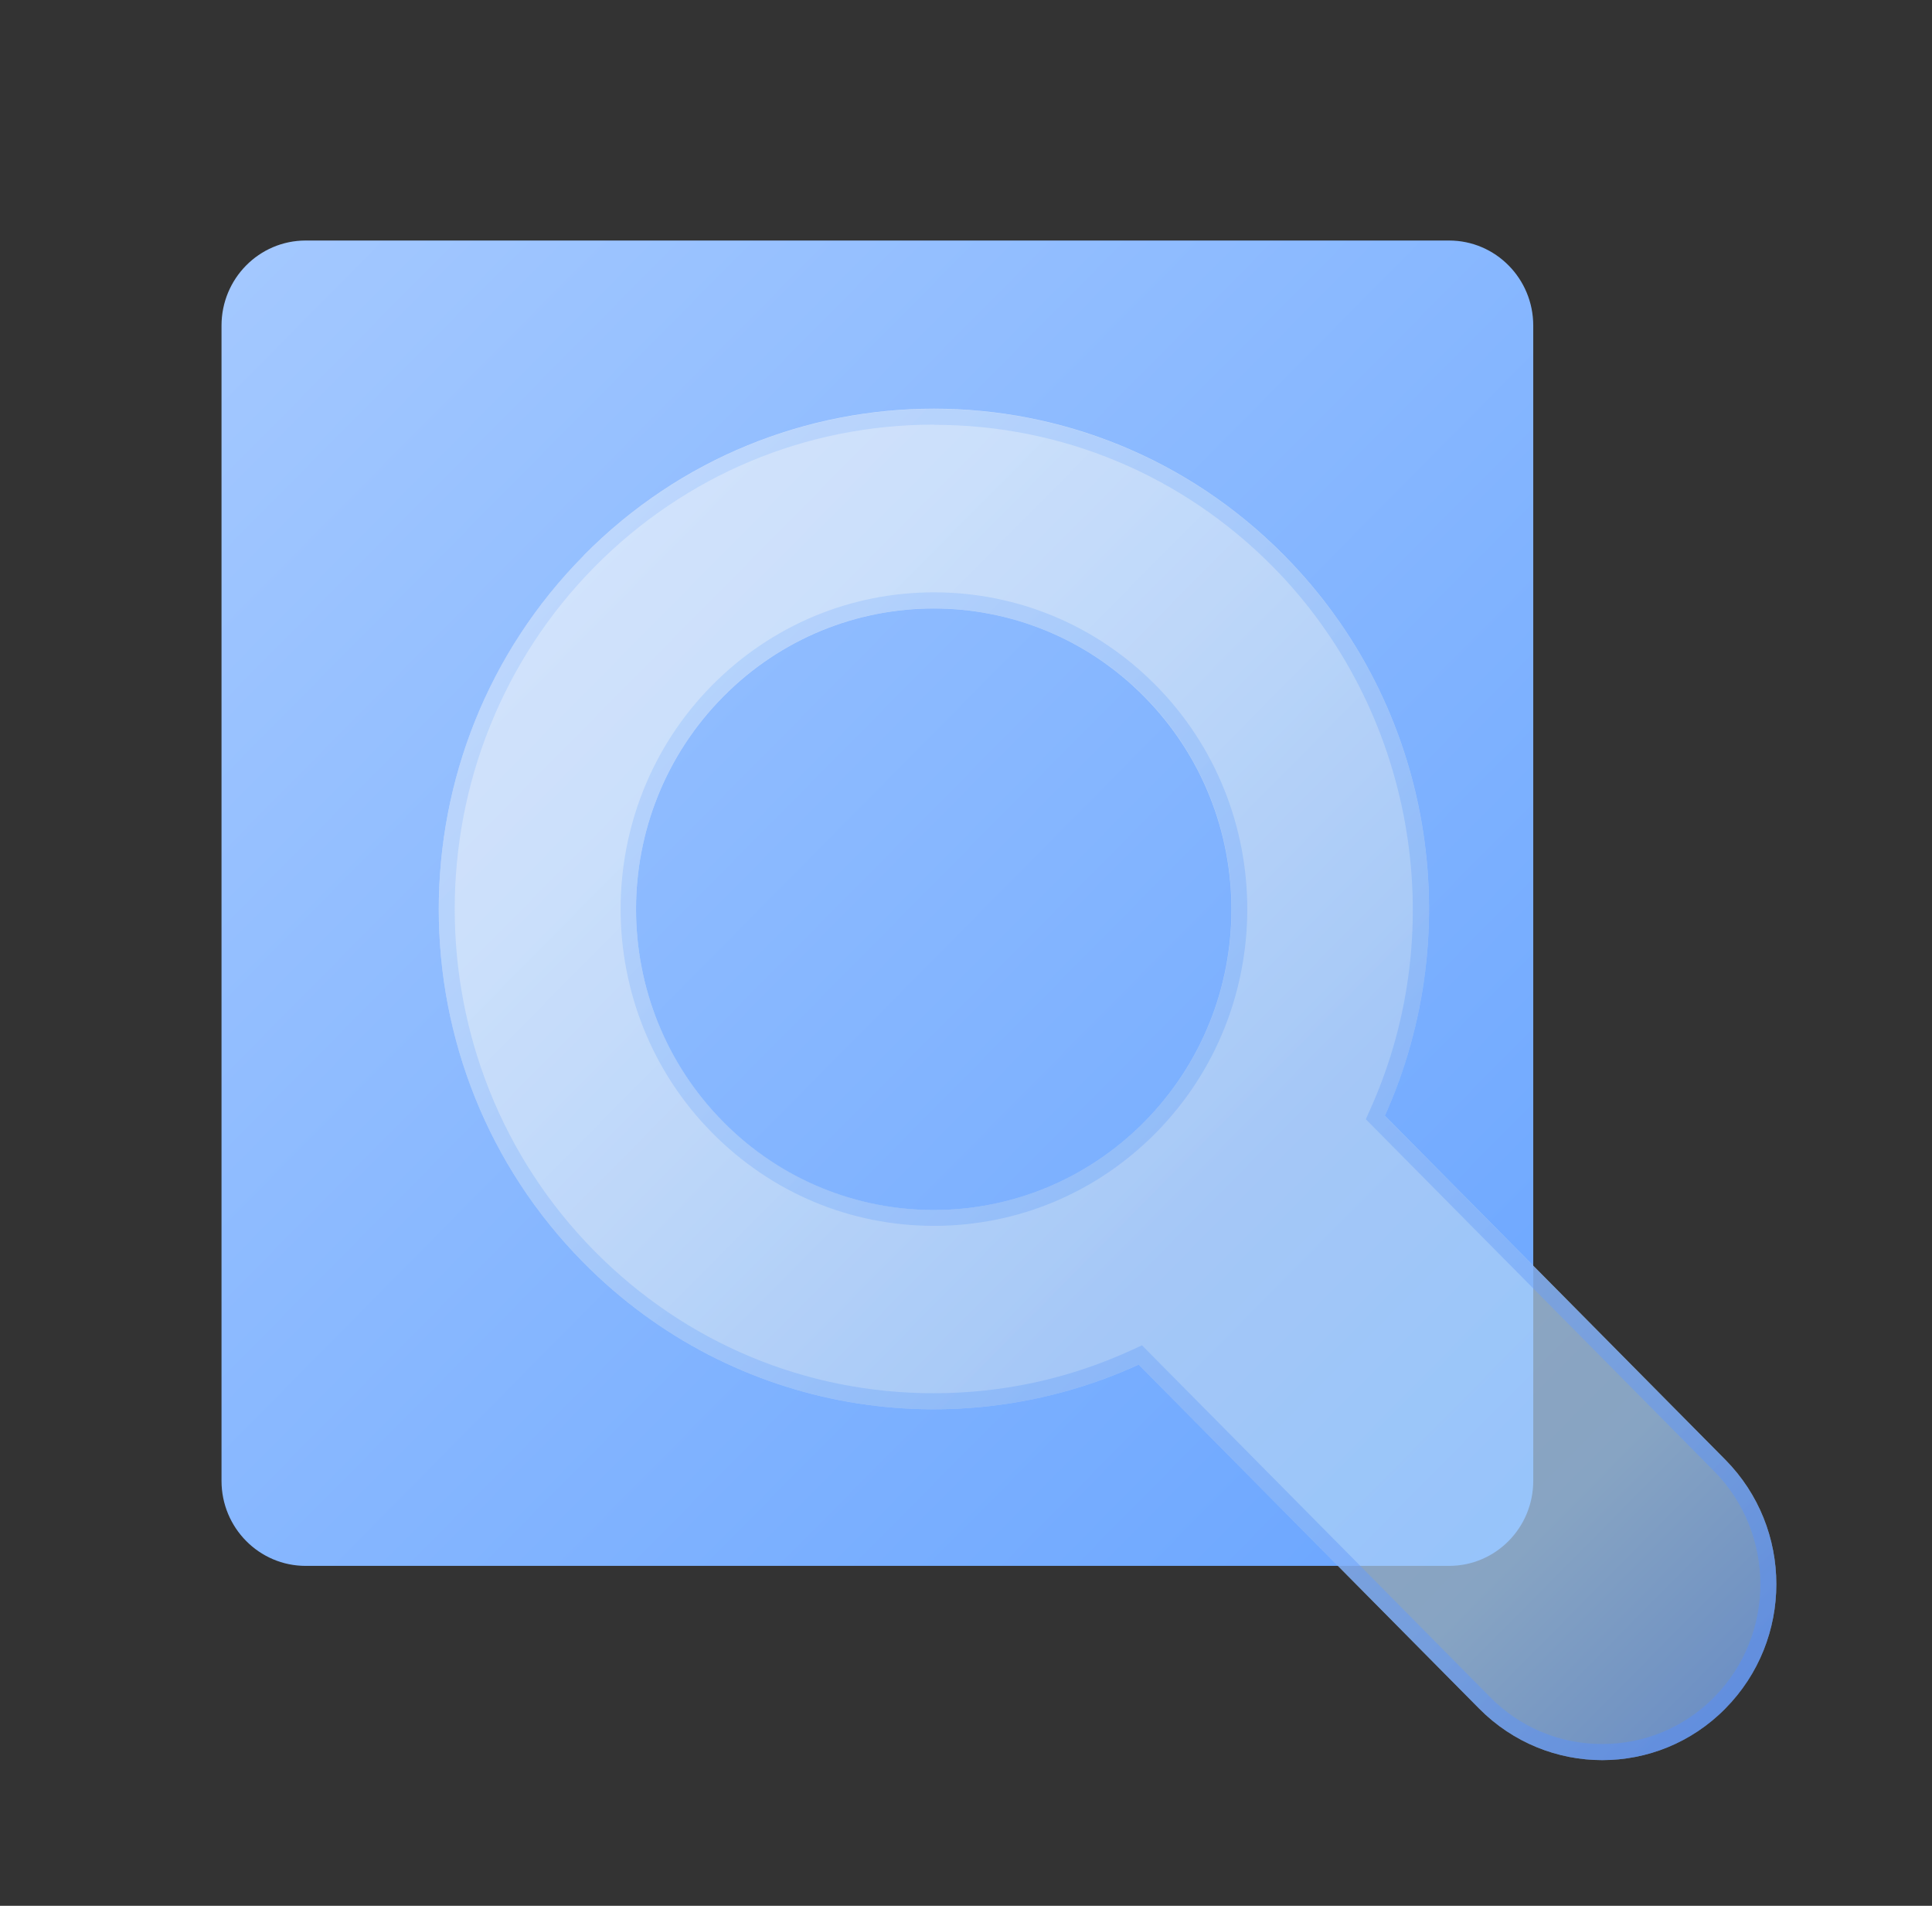 <svg width="73" height="72" viewBox="0 0 73 72" fill="none" xmlns="http://www.w3.org/2000/svg">
<rect x="0" y="0" width="73" height="72" fill="#333333" stroke="none"/>
<path d="M54.753 9.087H11.55C9.793 9.087 8.37 10.525 8.37 12.3V55.946C8.37 57.72 9.793 59.158 11.55 59.158H54.753C56.51 59.158 57.933 57.72 57.933 55.946V12.3C57.933 10.525 56.51 9.087 54.753 9.087Z" fill="url(#paint0_linear_3439_31033)"/>
<g opacity="0.45">
<path d="M22.057 20.987C14.753 28.366 14.753 40.336 22.057 47.709C27.728 53.438 36.128 54.715 43.025 51.553L55.888 64.547C58.46 67.146 62.623 67.146 65.189 64.547C67.761 61.949 67.761 57.744 65.189 55.145L52.326 42.151C55.456 35.189 54.185 26.703 48.515 20.974C41.21 13.595 29.368 13.595 22.064 20.974L22.057 20.987ZM43.238 42.385C38.844 46.824 31.721 46.824 27.328 42.385C22.934 37.946 22.934 30.75 27.328 26.317C31.721 21.878 38.844 21.878 43.232 26.317C47.626 30.756 47.632 37.952 43.232 42.391L43.238 42.385Z" fill="#B6CEF1"/>
</g>
<g style="mix-blend-mode:soft-light" opacity="0.5">
<path d="M22.057 20.987C14.753 28.366 14.753 40.336 22.057 47.709C27.728 53.438 36.128 54.715 43.025 51.553L55.888 64.547C58.46 67.146 62.623 67.146 65.189 64.547C67.761 61.949 67.761 57.744 65.189 55.145L52.326 42.151C55.456 35.189 54.185 26.703 48.515 20.974C41.21 13.595 29.368 13.595 22.064 20.974L22.057 20.987ZM43.238 42.385C38.844 46.824 31.721 46.824 27.328 42.385C22.934 37.946 22.934 30.75 27.328 26.317C31.721 21.878 38.844 21.878 43.232 26.317C47.626 30.756 47.632 37.952 43.232 42.391L43.238 42.385Z" fill="url(#paint1_linear_3439_31033)"/>
</g>
<g style="mix-blend-mode:screen" opacity="0.5">
<path d="M35.289 16.049C40.127 16.049 44.672 17.952 48.089 21.404C53.397 26.767 54.88 35.006 51.776 41.904L51.607 42.284L51.901 42.581L64.763 55.575C67.098 57.934 67.098 61.766 64.763 64.124C63.637 65.262 62.134 65.888 60.538 65.888C58.942 65.888 57.434 65.262 56.307 64.118L43.445 51.123L43.151 50.826L42.775 50.997C40.409 52.085 37.887 52.635 35.277 52.635C30.438 52.635 25.894 50.731 22.477 47.279C15.416 40.146 15.416 28.543 22.477 21.404C25.901 17.946 30.451 16.042 35.289 16.042V16.049ZM35.289 46.312C38.45 46.312 41.429 45.066 43.664 42.809C48.283 38.142 48.283 30.548 43.664 25.881C41.429 23.624 38.45 22.378 35.289 22.378C32.128 22.378 29.155 23.624 26.914 25.881C22.295 30.548 22.295 38.136 26.914 42.802C29.155 45.066 32.128 46.312 35.295 46.312H35.289ZM35.289 15.448C30.501 15.448 25.713 17.294 22.057 20.987C14.753 28.366 14.753 40.336 22.057 47.709C25.706 51.395 30.495 53.242 35.283 53.242C37.93 53.242 40.572 52.679 43.025 51.553L55.888 64.548C57.171 65.844 58.861 66.495 60.545 66.495C62.228 66.495 63.912 65.85 65.189 64.554C67.761 61.955 67.761 57.75 65.189 55.151L52.326 42.157C55.456 35.195 54.185 26.71 48.515 20.981C44.865 17.294 40.077 15.448 35.289 15.448ZM35.289 45.711C32.41 45.711 29.531 44.598 27.328 42.379C22.934 37.94 22.934 30.744 27.328 26.311C29.524 24.092 32.404 22.985 35.283 22.985C38.162 22.985 41.041 24.098 43.238 26.311C47.632 30.75 47.638 37.946 43.238 42.385C41.041 44.604 38.162 45.711 35.283 45.711H35.289Z" fill="url(#paint2_linear_3439_31033)"/>
</g>
<defs>
<linearGradient id="paint0_linear_3439_31033" x1="9.298" y1="10.025" x2="57.484" y2="57.722" gradientUnits="userSpaceOnUse">
<stop stop-color="#A3C8FF"/>
<stop offset="1" stop-color="#6BA6FF"/>
</linearGradient>
<linearGradient id="paint1_linear_3439_31033" x1="22.057" y1="20.987" x2="65.622" y2="64.11" gradientUnits="userSpaceOnUse">
<stop stop-color="white"/>
<stop offset="0.12" stop-color="#F6FBFD"/>
<stop offset="0.31" stop-color="#DDECFA"/>
<stop offset="0.56" stop-color="#B5D2F5"/>
<stop offset="0.84" stop-color="#A0D0FD"/>
<stop offset="1" stop-color="#6AA6FF"/>
</linearGradient>
<linearGradient id="paint2_linear_3439_31033" x1="22.057" y1="20.987" x2="65.622" y2="64.11" gradientUnits="userSpaceOnUse">
<stop stop-color="#A8CBFE"/>
<stop offset="0.52" stop-color="#7BAEFA"/>
<stop offset="1" stop-color="#578DF8"/>
</linearGradient>
</defs>
</svg>
